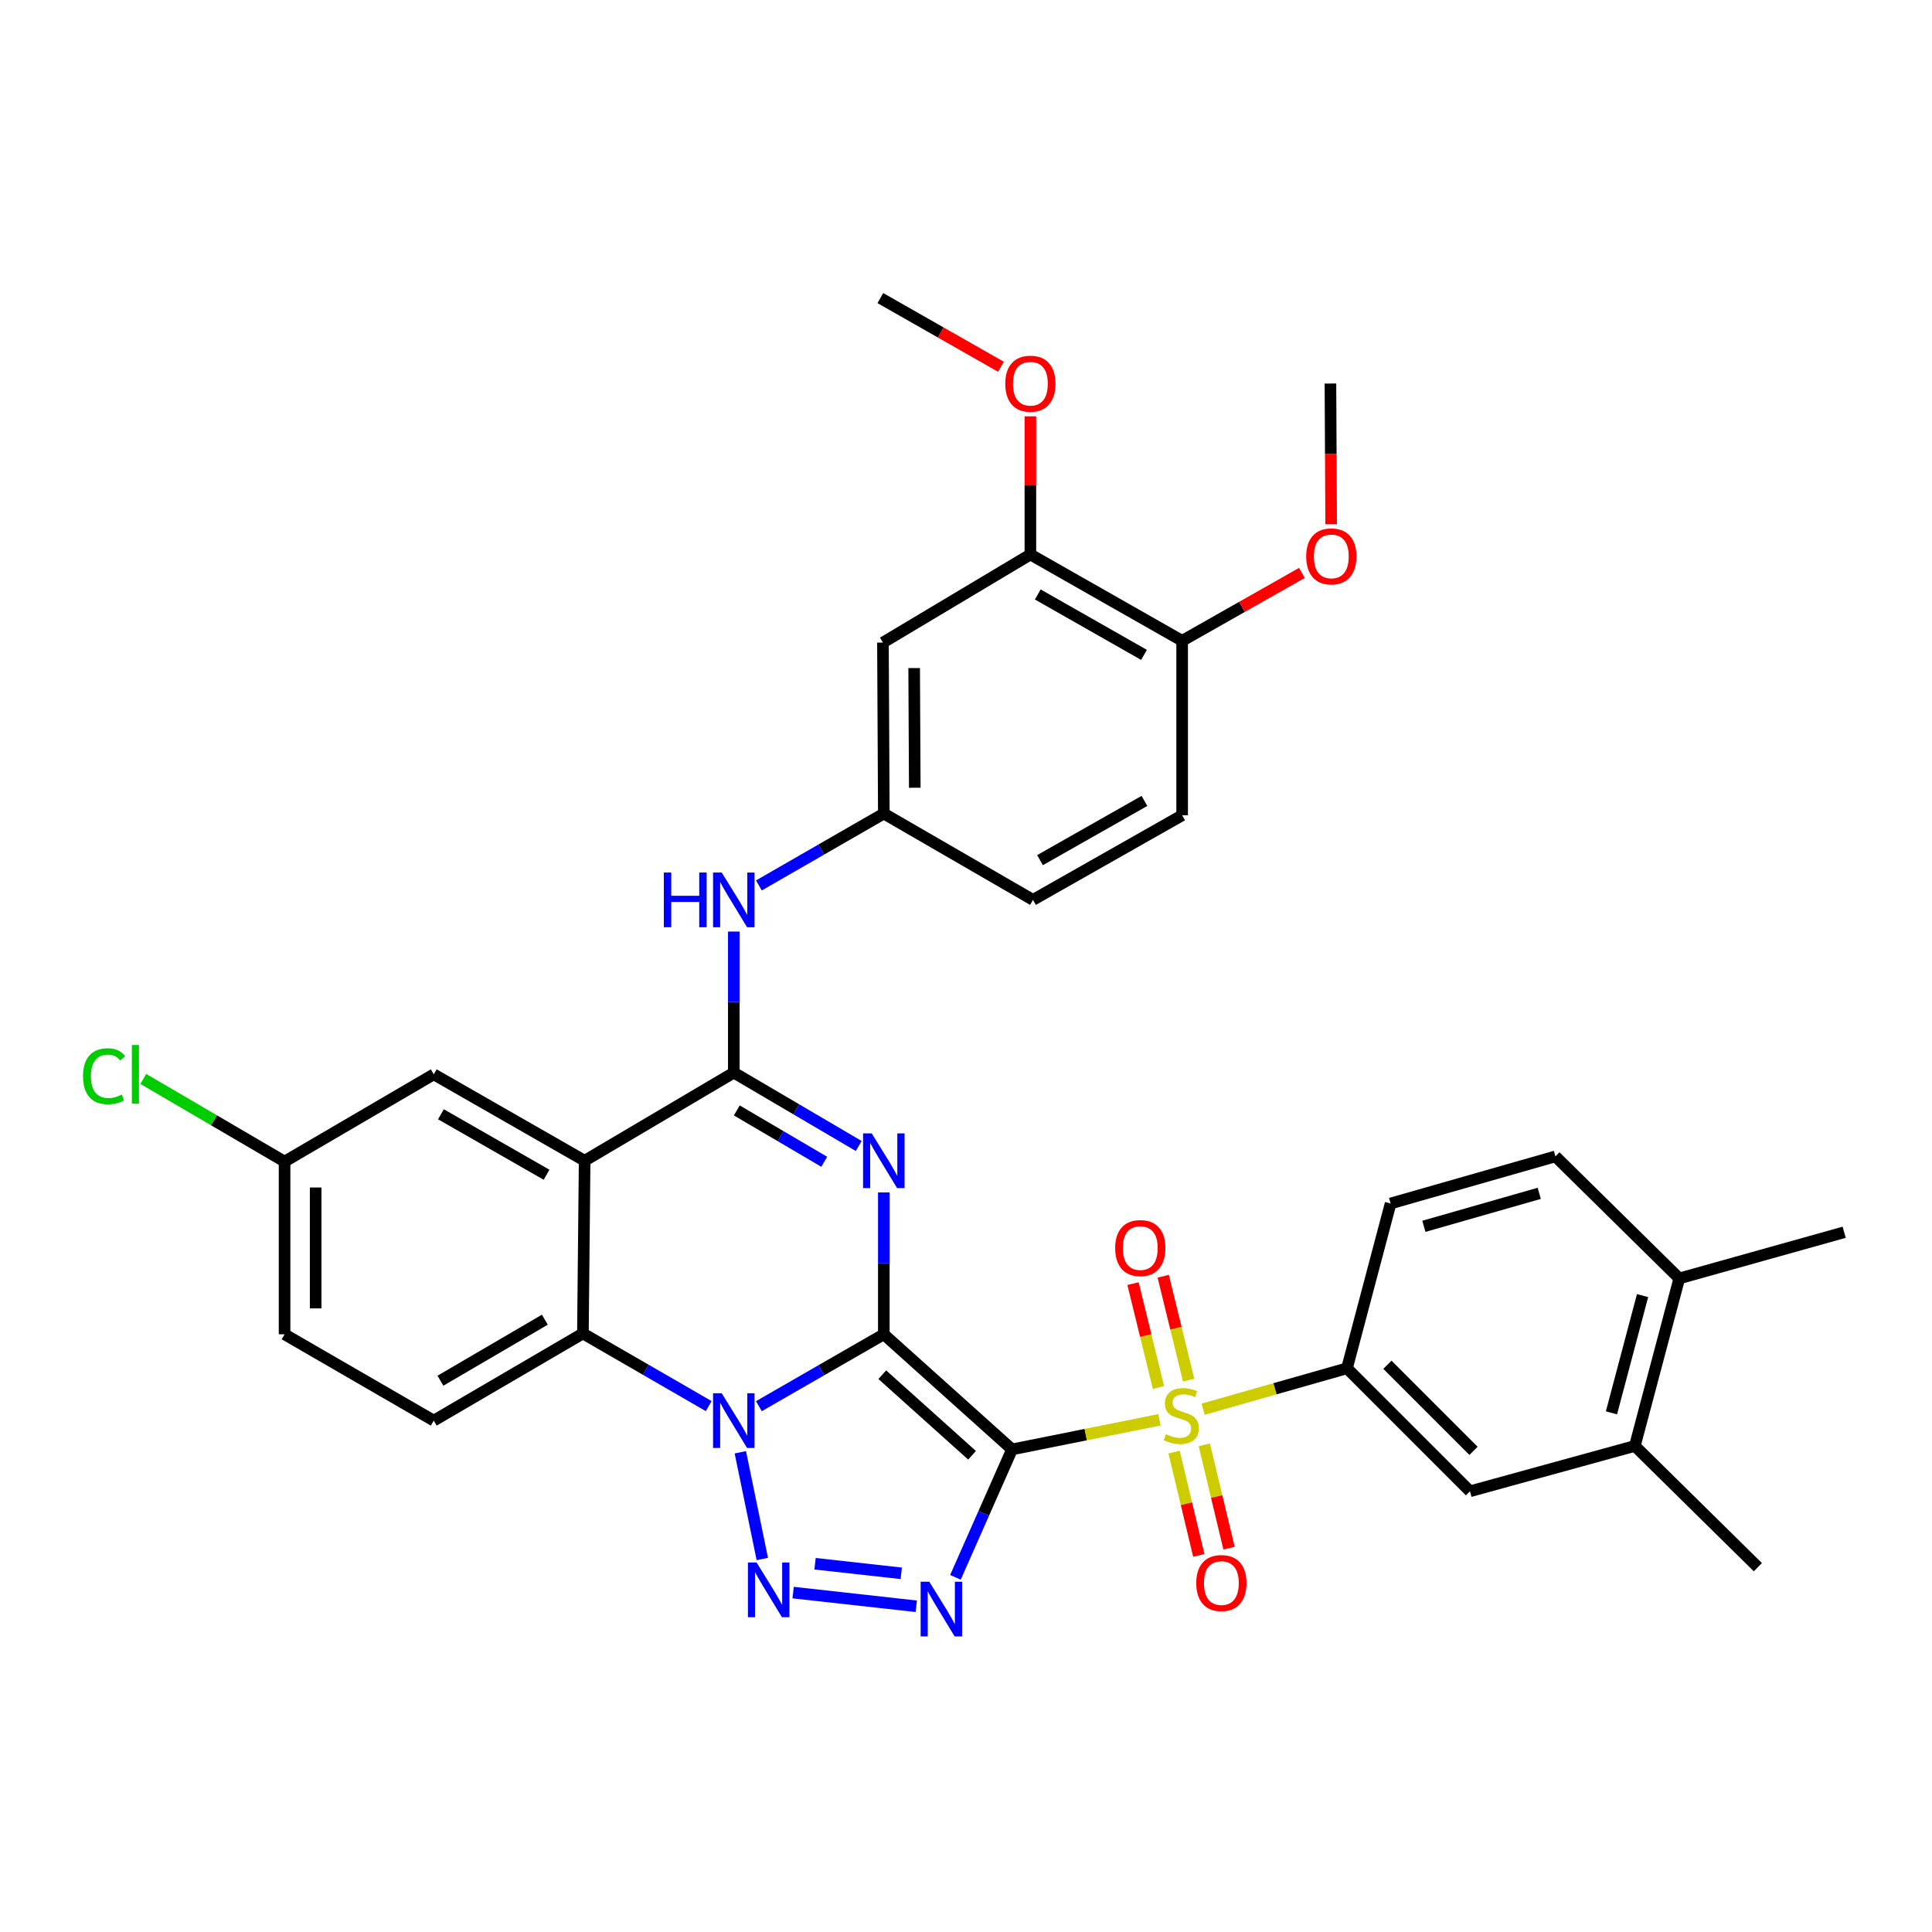 <?xml version='1.0' encoding='iso-8859-1'?>
<svg version='1.1' baseProfile='full'
              xmlns='http://www.w3.org/2000/svg'
                      xmlns:rdkit='http://www.rdkit.org/xml'
                      xmlns:xlink='http://www.w3.org/1999/xlink'
                  xml:space='preserve'
width='1000px' height='1000px' viewBox='0 0 1000 1000'>
<!-- END OF HEADER -->
<rect style='opacity:1.0;fill:#FFFFFF;stroke:none' width='1000' height='1000' x='0' y='0'> </rect>
<path class='bond-0' d='M 457.466,690.63 L 523.832,750.212' style='fill:none;fill-rule:evenodd;stroke:#000000;stroke-width:6px;stroke-linecap:butt;stroke-linejoin:miter;stroke-opacity:1' />
<path class='bond-0' d='M 456.671,711.541 L 503.128,753.248' style='fill:none;fill-rule:evenodd;stroke:#000000;stroke-width:6px;stroke-linecap:butt;stroke-linejoin:miter;stroke-opacity:1' />
<path class='bond-1' d='M 457.466,690.63 L 425.131,709.236' style='fill:none;fill-rule:evenodd;stroke:#000000;stroke-width:6px;stroke-linecap:butt;stroke-linejoin:miter;stroke-opacity:1' />
<path class='bond-1' d='M 425.131,709.236 L 392.797,727.841' style='fill:none;fill-rule:evenodd;stroke:#0000FF;stroke-width:6px;stroke-linecap:butt;stroke-linejoin:miter;stroke-opacity:1' />
<path class='bond-2' d='M 457.466,690.63 L 457.466,653.917' style='fill:none;fill-rule:evenodd;stroke:#000000;stroke-width:6px;stroke-linecap:butt;stroke-linejoin:miter;stroke-opacity:1' />
<path class='bond-2' d='M 457.466,653.917 L 457.466,617.203' style='fill:none;fill-rule:evenodd;stroke:#0000FF;stroke-width:6px;stroke-linecap:butt;stroke-linejoin:miter;stroke-opacity:1' />
<path class='bond-3' d='M 523.832,750.212 L 561.975,742.551' style='fill:none;fill-rule:evenodd;stroke:#000000;stroke-width:6px;stroke-linecap:butt;stroke-linejoin:miter;stroke-opacity:1' />
<path class='bond-3' d='M 561.975,742.551 L 600.117,734.891' style='fill:none;fill-rule:evenodd;stroke:#CCCC00;stroke-width:6px;stroke-linecap:butt;stroke-linejoin:miter;stroke-opacity:1' />
<path class='bond-4' d='M 523.832,750.212 L 509.18,783.32' style='fill:none;fill-rule:evenodd;stroke:#000000;stroke-width:6px;stroke-linecap:butt;stroke-linejoin:miter;stroke-opacity:1' />
<path class='bond-4' d='M 509.18,783.32 L 494.528,816.429' style='fill:none;fill-rule:evenodd;stroke:#0000FF;stroke-width:6px;stroke-linecap:butt;stroke-linejoin:miter;stroke-opacity:1' />
<path class='bond-5' d='M 383.195,751.706 L 394.575,806.939' style='fill:none;fill-rule:evenodd;stroke:#0000FF;stroke-width:6px;stroke-linecap:butt;stroke-linejoin:miter;stroke-opacity:1' />
<path class='bond-8' d='M 366.823,727.803 L 334.268,708.997' style='fill:none;fill-rule:evenodd;stroke:#0000FF;stroke-width:6px;stroke-linecap:butt;stroke-linejoin:miter;stroke-opacity:1' />
<path class='bond-8' d='M 334.268,708.997 L 301.713,690.192' style='fill:none;fill-rule:evenodd;stroke:#000000;stroke-width:6px;stroke-linecap:butt;stroke-linejoin:miter;stroke-opacity:1' />
<path class='bond-6' d='M 444.474,593.165 L 412.146,574.172' style='fill:none;fill-rule:evenodd;stroke:#0000FF;stroke-width:6px;stroke-linecap:butt;stroke-linejoin:miter;stroke-opacity:1' />
<path class='bond-6' d='M 412.146,574.172 L 379.818,555.179' style='fill:none;fill-rule:evenodd;stroke:#000000;stroke-width:6px;stroke-linecap:butt;stroke-linejoin:miter;stroke-opacity:1' />
<path class='bond-6' d='M 426.625,601.341 L 403.995,588.046' style='fill:none;fill-rule:evenodd;stroke:#0000FF;stroke-width:6px;stroke-linecap:butt;stroke-linejoin:miter;stroke-opacity:1' />
<path class='bond-6' d='M 403.995,588.046 L 381.365,574.751' style='fill:none;fill-rule:evenodd;stroke:#000000;stroke-width:6px;stroke-linecap:butt;stroke-linejoin:miter;stroke-opacity:1' />
<path class='bond-9' d='M 622.74,729.402 L 659.968,718.812' style='fill:none;fill-rule:evenodd;stroke:#CCCC00;stroke-width:6px;stroke-linecap:butt;stroke-linejoin:miter;stroke-opacity:1' />
<path class='bond-9' d='M 659.968,718.812 L 697.196,708.223' style='fill:none;fill-rule:evenodd;stroke:#000000;stroke-width:6px;stroke-linecap:butt;stroke-linejoin:miter;stroke-opacity:1' />
<path class='bond-12' d='M 615.243,714.354 L 608.661,687.464' style='fill:none;fill-rule:evenodd;stroke:#CCCC00;stroke-width:6px;stroke-linecap:butt;stroke-linejoin:miter;stroke-opacity:1' />
<path class='bond-12' d='M 608.661,687.464 L 602.079,660.573' style='fill:none;fill-rule:evenodd;stroke:#FF0000;stroke-width:6px;stroke-linecap:butt;stroke-linejoin:miter;stroke-opacity:1' />
<path class='bond-12' d='M 599.613,718.18 L 593.031,691.289' style='fill:none;fill-rule:evenodd;stroke:#CCCC00;stroke-width:6px;stroke-linecap:butt;stroke-linejoin:miter;stroke-opacity:1' />
<path class='bond-12' d='M 593.031,691.289 L 586.449,664.398' style='fill:none;fill-rule:evenodd;stroke:#FF0000;stroke-width:6px;stroke-linecap:butt;stroke-linejoin:miter;stroke-opacity:1' />
<path class='bond-13' d='M 607.701,751.6 L 614.1,778.335' style='fill:none;fill-rule:evenodd;stroke:#CCCC00;stroke-width:6px;stroke-linecap:butt;stroke-linejoin:miter;stroke-opacity:1' />
<path class='bond-13' d='M 614.1,778.335 L 620.499,805.069' style='fill:none;fill-rule:evenodd;stroke:#FF0000;stroke-width:6px;stroke-linecap:butt;stroke-linejoin:miter;stroke-opacity:1' />
<path class='bond-13' d='M 623.35,747.854 L 629.749,774.589' style='fill:none;fill-rule:evenodd;stroke:#CCCC00;stroke-width:6px;stroke-linecap:butt;stroke-linejoin:miter;stroke-opacity:1' />
<path class='bond-13' d='M 629.749,774.589 L 636.148,801.324' style='fill:none;fill-rule:evenodd;stroke:#FF0000;stroke-width:6px;stroke-linecap:butt;stroke-linejoin:miter;stroke-opacity:1' />
<path class='bond-36' d='M 474.272,831.405 L 410.528,824.323' style='fill:none;fill-rule:evenodd;stroke:#0000FF;stroke-width:6px;stroke-linecap:butt;stroke-linejoin:miter;stroke-opacity:1' />
<path class='bond-36' d='M 466.488,814.35 L 421.867,809.393' style='fill:none;fill-rule:evenodd;stroke:#0000FF;stroke-width:6px;stroke-linecap:butt;stroke-linejoin:miter;stroke-opacity:1' />
<path class='bond-7' d='M 379.818,555.179 L 302.607,600.797' style='fill:none;fill-rule:evenodd;stroke:#000000;stroke-width:6px;stroke-linecap:butt;stroke-linejoin:miter;stroke-opacity:1' />
<path class='bond-10' d='M 379.818,555.179 L 379.818,518.675' style='fill:none;fill-rule:evenodd;stroke:#000000;stroke-width:6px;stroke-linecap:butt;stroke-linejoin:miter;stroke-opacity:1' />
<path class='bond-10' d='M 379.818,518.675 L 379.818,482.17' style='fill:none;fill-rule:evenodd;stroke:#0000FF;stroke-width:6px;stroke-linecap:butt;stroke-linejoin:miter;stroke-opacity:1' />
<path class='bond-17' d='M 302.607,600.797 L 224.512,556.073' style='fill:none;fill-rule:evenodd;stroke:#000000;stroke-width:6px;stroke-linecap:butt;stroke-linejoin:miter;stroke-opacity:1' />
<path class='bond-17' d='M 282.896,608.052 L 228.23,576.745' style='fill:none;fill-rule:evenodd;stroke:#000000;stroke-width:6px;stroke-linecap:butt;stroke-linejoin:miter;stroke-opacity:1' />
<path class='bond-35' d='M 302.607,600.797 L 301.713,690.192' style='fill:none;fill-rule:evenodd;stroke:#000000;stroke-width:6px;stroke-linecap:butt;stroke-linejoin:miter;stroke-opacity:1' />
<path class='bond-14' d='M 301.713,690.192 L 224.512,735.31' style='fill:none;fill-rule:evenodd;stroke:#000000;stroke-width:6px;stroke-linecap:butt;stroke-linejoin:miter;stroke-opacity:1' />
<path class='bond-14' d='M 282.014,683.067 L 227.973,714.649' style='fill:none;fill-rule:evenodd;stroke:#000000;stroke-width:6px;stroke-linecap:butt;stroke-linejoin:miter;stroke-opacity:1' />
<path class='bond-11' d='M 697.196,708.223 L 760.863,771.89' style='fill:none;fill-rule:evenodd;stroke:#000000;stroke-width:6px;stroke-linecap:butt;stroke-linejoin:miter;stroke-opacity:1' />
<path class='bond-11' d='M 718.124,706.395 L 762.691,750.962' style='fill:none;fill-rule:evenodd;stroke:#000000;stroke-width:6px;stroke-linecap:butt;stroke-linejoin:miter;stroke-opacity:1' />
<path class='bond-21' d='M 697.196,708.223 L 719.777,622.922' style='fill:none;fill-rule:evenodd;stroke:#000000;stroke-width:6px;stroke-linecap:butt;stroke-linejoin:miter;stroke-opacity:1' />
<path class='bond-19' d='M 392.797,458.307 L 425.131,439.701' style='fill:none;fill-rule:evenodd;stroke:#0000FF;stroke-width:6px;stroke-linecap:butt;stroke-linejoin:miter;stroke-opacity:1' />
<path class='bond-19' d='M 425.131,439.701 L 457.466,421.096' style='fill:none;fill-rule:evenodd;stroke:#000000;stroke-width:6px;stroke-linecap:butt;stroke-linejoin:miter;stroke-opacity:1' />
<path class='bond-18' d='M 760.863,771.89 L 846.199,748.415' style='fill:none;fill-rule:evenodd;stroke:#000000;stroke-width:6px;stroke-linecap:butt;stroke-linejoin:miter;stroke-opacity:1' />
<path class='bond-26' d='M 224.512,735.31 L 147.293,690.63' style='fill:none;fill-rule:evenodd;stroke:#000000;stroke-width:6px;stroke-linecap:butt;stroke-linejoin:miter;stroke-opacity:1' />
<path class='bond-15' d='M 457.01,332.595 L 457.466,421.096' style='fill:none;fill-rule:evenodd;stroke:#000000;stroke-width:6px;stroke-linecap:butt;stroke-linejoin:miter;stroke-opacity:1' />
<path class='bond-15' d='M 473.169,345.787 L 473.488,407.738' style='fill:none;fill-rule:evenodd;stroke:#000000;stroke-width:6px;stroke-linecap:butt;stroke-linejoin:miter;stroke-opacity:1' />
<path class='bond-16' d='M 457.01,332.595 L 533.326,287.004' style='fill:none;fill-rule:evenodd;stroke:#000000;stroke-width:6px;stroke-linecap:butt;stroke-linejoin:miter;stroke-opacity:1' />
<path class='bond-28' d='M 533.326,287.004 L 533.326,251.248' style='fill:none;fill-rule:evenodd;stroke:#000000;stroke-width:6px;stroke-linecap:butt;stroke-linejoin:miter;stroke-opacity:1' />
<path class='bond-28' d='M 533.326,251.248 L 533.326,215.493' style='fill:none;fill-rule:evenodd;stroke:#FF0000;stroke-width:6px;stroke-linecap:butt;stroke-linejoin:miter;stroke-opacity:1' />
<path class='bond-39' d='M 533.326,287.004 L 611.877,331.683' style='fill:none;fill-rule:evenodd;stroke:#000000;stroke-width:6px;stroke-linecap:butt;stroke-linejoin:miter;stroke-opacity:1' />
<path class='bond-39' d='M 537.153,307.692 L 592.139,338.968' style='fill:none;fill-rule:evenodd;stroke:#000000;stroke-width:6px;stroke-linecap:butt;stroke-linejoin:miter;stroke-opacity:1' />
<path class='bond-25' d='M 224.512,556.073 L 147.293,601.235' style='fill:none;fill-rule:evenodd;stroke:#000000;stroke-width:6px;stroke-linecap:butt;stroke-linejoin:miter;stroke-opacity:1' />
<path class='bond-31' d='M 846.199,748.415 L 909.866,811.17' style='fill:none;fill-rule:evenodd;stroke:#000000;stroke-width:6px;stroke-linecap:butt;stroke-linejoin:miter;stroke-opacity:1' />
<path class='bond-38' d='M 846.199,748.415 L 869.191,661.711' style='fill:none;fill-rule:evenodd;stroke:#000000;stroke-width:6px;stroke-linecap:butt;stroke-linejoin:miter;stroke-opacity:1' />
<path class='bond-38' d='M 834.094,731.285 L 850.189,670.592' style='fill:none;fill-rule:evenodd;stroke:#000000;stroke-width:6px;stroke-linecap:butt;stroke-linejoin:miter;stroke-opacity:1' />
<path class='bond-27' d='M 457.466,421.096 L 534.676,465.775' style='fill:none;fill-rule:evenodd;stroke:#000000;stroke-width:6px;stroke-linecap:butt;stroke-linejoin:miter;stroke-opacity:1' />
<path class='bond-20' d='M 611.877,331.683 L 611.877,421.981' style='fill:none;fill-rule:evenodd;stroke:#000000;stroke-width:6px;stroke-linecap:butt;stroke-linejoin:miter;stroke-opacity:1' />
<path class='bond-30' d='M 611.877,331.683 L 642.873,314.109' style='fill:none;fill-rule:evenodd;stroke:#000000;stroke-width:6px;stroke-linecap:butt;stroke-linejoin:miter;stroke-opacity:1' />
<path class='bond-30' d='M 642.873,314.109 L 673.869,296.535' style='fill:none;fill-rule:evenodd;stroke:#FF0000;stroke-width:6px;stroke-linecap:butt;stroke-linejoin:miter;stroke-opacity:1' />
<path class='bond-23' d='M 719.777,622.922 L 805.086,598.545' style='fill:none;fill-rule:evenodd;stroke:#000000;stroke-width:6px;stroke-linecap:butt;stroke-linejoin:miter;stroke-opacity:1' />
<path class='bond-23' d='M 736.995,634.738 L 796.711,617.673' style='fill:none;fill-rule:evenodd;stroke:#000000;stroke-width:6px;stroke-linecap:butt;stroke-linejoin:miter;stroke-opacity:1' />
<path class='bond-22' d='M 869.191,661.711 L 805.086,598.545' style='fill:none;fill-rule:evenodd;stroke:#000000;stroke-width:6px;stroke-linecap:butt;stroke-linejoin:miter;stroke-opacity:1' />
<path class='bond-32' d='M 869.191,661.711 L 954.545,637.816' style='fill:none;fill-rule:evenodd;stroke:#000000;stroke-width:6px;stroke-linecap:butt;stroke-linejoin:miter;stroke-opacity:1' />
<path class='bond-24' d='M 611.877,421.981 L 534.676,465.775' style='fill:none;fill-rule:evenodd;stroke:#000000;stroke-width:6px;stroke-linecap:butt;stroke-linejoin:miter;stroke-opacity:1' />
<path class='bond-24' d='M 592.358,414.554 L 538.317,445.21' style='fill:none;fill-rule:evenodd;stroke:#000000;stroke-width:6px;stroke-linecap:butt;stroke-linejoin:miter;stroke-opacity:1' />
<path class='bond-29' d='M 147.293,601.235 L 110.73,579.846' style='fill:none;fill-rule:evenodd;stroke:#000000;stroke-width:6px;stroke-linecap:butt;stroke-linejoin:miter;stroke-opacity:1' />
<path class='bond-29' d='M 110.73,579.846 L 74.168,558.458' style='fill:none;fill-rule:evenodd;stroke:#00CC00;stroke-width:6px;stroke-linecap:butt;stroke-linejoin:miter;stroke-opacity:1' />
<path class='bond-37' d='M 147.293,601.235 L 147.293,690.63' style='fill:none;fill-rule:evenodd;stroke:#000000;stroke-width:6px;stroke-linecap:butt;stroke-linejoin:miter;stroke-opacity:1' />
<path class='bond-37' d='M 163.384,614.645 L 163.384,677.221' style='fill:none;fill-rule:evenodd;stroke:#000000;stroke-width:6px;stroke-linecap:butt;stroke-linejoin:miter;stroke-opacity:1' />
<path class='bond-33' d='M 518.092,189.844 L 486.88,172.066' style='fill:none;fill-rule:evenodd;stroke:#FF0000;stroke-width:6px;stroke-linecap:butt;stroke-linejoin:miter;stroke-opacity:1' />
<path class='bond-33' d='M 486.88,172.066 L 455.669,154.288' style='fill:none;fill-rule:evenodd;stroke:#000000;stroke-width:6px;stroke-linecap:butt;stroke-linejoin:miter;stroke-opacity:1' />
<path class='bond-34' d='M 689.003,271.352 L 688.818,234.936' style='fill:none;fill-rule:evenodd;stroke:#FF0000;stroke-width:6px;stroke-linecap:butt;stroke-linejoin:miter;stroke-opacity:1' />
<path class='bond-34' d='M 688.818,234.936 L 688.632,198.521' style='fill:none;fill-rule:evenodd;stroke:#000000;stroke-width:6px;stroke-linecap:butt;stroke-linejoin:miter;stroke-opacity:1' />
<path  class='atom-2' d='M 373.558 721.15
L 382.838 736.15
Q 383.758 737.63, 385.238 740.31
Q 386.718 742.99, 386.798 743.15
L 386.798 721.15
L 390.558 721.15
L 390.558 749.47
L 386.678 749.47
L 376.718 733.07
Q 375.558 731.15, 374.318 728.95
Q 373.118 726.75, 372.758 726.07
L 372.758 749.47
L 369.078 749.47
L 369.078 721.15
L 373.558 721.15
' fill='#0000FF'/>
<path  class='atom-3' d='M 451.206 586.637
L 460.486 601.637
Q 461.406 603.117, 462.886 605.797
Q 464.366 608.477, 464.446 608.637
L 464.446 586.637
L 468.206 586.637
L 468.206 614.957
L 464.326 614.957
L 454.366 598.557
Q 453.206 596.637, 451.966 594.437
Q 450.766 592.237, 450.406 591.557
L 450.406 614.957
L 446.726 614.957
L 446.726 586.637
L 451.206 586.637
' fill='#0000FF'/>
<path  class='atom-4' d='M 603.43 742.339
Q 603.75 742.459, 605.07 743.019
Q 606.39 743.579, 607.83 743.939
Q 609.31 744.259, 610.75 744.259
Q 613.43 744.259, 614.99 742.979
Q 616.55 741.659, 616.55 739.379
Q 616.55 737.819, 615.75 736.859
Q 614.99 735.899, 613.79 735.379
Q 612.59 734.859, 610.59 734.259
Q 608.07 733.499, 606.55 732.779
Q 605.07 732.059, 603.99 730.539
Q 602.95 729.019, 602.95 726.459
Q 602.95 722.899, 605.35 720.699
Q 607.79 718.499, 612.59 718.499
Q 615.87 718.499, 619.59 720.059
L 618.67 723.139
Q 615.27 721.739, 612.71 721.739
Q 609.95 721.739, 608.43 722.899
Q 606.91 724.019, 606.95 725.979
Q 606.95 727.499, 607.71 728.419
Q 608.51 729.339, 609.63 729.859
Q 610.79 730.379, 612.71 730.979
Q 615.27 731.779, 616.79 732.579
Q 618.31 733.379, 619.39 735.019
Q 620.51 736.619, 620.51 739.379
Q 620.51 743.299, 617.87 745.419
Q 615.27 747.499, 610.91 747.499
Q 608.39 747.499, 606.47 746.939
Q 604.59 746.419, 602.35 745.499
L 603.43 742.339
' fill='#CCCC00'/>
<path  class='atom-5' d='M 481.001 818.688
L 490.281 833.688
Q 491.201 835.168, 492.681 837.848
Q 494.161 840.528, 494.241 840.688
L 494.241 818.688
L 498.001 818.688
L 498.001 847.008
L 494.121 847.008
L 484.161 830.608
Q 483.001 828.688, 481.761 826.488
Q 480.561 824.288, 480.201 823.608
L 480.201 847.008
L 476.521 847.008
L 476.521 818.688
L 481.001 818.688
' fill='#0000FF'/>
<path  class='atom-6' d='M 391.606 808.756
L 400.886 823.756
Q 401.806 825.236, 403.286 827.916
Q 404.766 830.596, 404.846 830.756
L 404.846 808.756
L 408.606 808.756
L 408.606 837.076
L 404.726 837.076
L 394.766 820.676
Q 393.606 818.756, 392.366 816.556
Q 391.166 814.356, 390.806 813.676
L 390.806 837.076
L 387.126 837.076
L 387.126 808.756
L 391.606 808.756
' fill='#0000FF'/>
<path  class='atom-11' d='M 343.598 451.615
L 347.438 451.615
L 347.438 463.655
L 361.918 463.655
L 361.918 451.615
L 365.758 451.615
L 365.758 479.935
L 361.918 479.935
L 361.918 466.855
L 347.438 466.855
L 347.438 479.935
L 343.598 479.935
L 343.598 451.615
' fill='#0000FF'/>
<path  class='atom-11' d='M 373.558 451.615
L 382.838 466.615
Q 383.758 468.095, 385.238 470.775
Q 386.718 473.455, 386.798 473.615
L 386.798 451.615
L 390.558 451.615
L 390.558 479.935
L 386.678 479.935
L 376.718 463.535
Q 375.558 461.615, 374.318 459.415
Q 373.118 457.215, 372.758 456.535
L 372.758 479.935
L 369.078 479.935
L 369.078 451.615
L 373.558 451.615
' fill='#0000FF'/>
<path  class='atom-13' d='M 577.208 645.995
Q 577.208 639.195, 580.568 635.395
Q 583.928 631.595, 590.208 631.595
Q 596.488 631.595, 599.848 635.395
Q 603.208 639.195, 603.208 645.995
Q 603.208 652.875, 599.808 656.795
Q 596.408 660.675, 590.208 660.675
Q 583.968 660.675, 580.568 656.795
Q 577.208 652.915, 577.208 645.995
M 590.208 657.475
Q 594.528 657.475, 596.848 654.595
Q 599.208 651.675, 599.208 645.995
Q 599.208 640.435, 596.848 637.635
Q 594.528 634.795, 590.208 634.795
Q 585.888 634.795, 583.528 637.595
Q 581.208 640.395, 581.208 645.995
Q 581.208 651.715, 583.528 654.595
Q 585.888 657.475, 590.208 657.475
' fill='#FF0000'/>
<path  class='atom-14' d='M 619.179 819.385
Q 619.179 812.585, 622.539 808.785
Q 625.899 804.985, 632.179 804.985
Q 638.459 804.985, 641.819 808.785
Q 645.179 812.585, 645.179 819.385
Q 645.179 826.265, 641.779 830.185
Q 638.379 834.065, 632.179 834.065
Q 625.939 834.065, 622.539 830.185
Q 619.179 826.305, 619.179 819.385
M 632.179 830.865
Q 636.499 830.865, 638.819 827.985
Q 641.179 825.065, 641.179 819.385
Q 641.179 813.825, 638.819 811.025
Q 636.499 808.185, 632.179 808.185
Q 627.859 808.185, 625.499 810.985
Q 623.179 813.785, 623.179 819.385
Q 623.179 825.105, 625.499 827.985
Q 627.859 830.865, 632.179 830.865
' fill='#FF0000'/>
<path  class='atom-29' d='M 520.326 198.601
Q 520.326 191.801, 523.686 188.001
Q 527.046 184.201, 533.326 184.201
Q 539.606 184.201, 542.966 188.001
Q 546.326 191.801, 546.326 198.601
Q 546.326 205.481, 542.926 209.401
Q 539.526 213.281, 533.326 213.281
Q 527.086 213.281, 523.686 209.401
Q 520.326 205.521, 520.326 198.601
M 533.326 210.081
Q 537.646 210.081, 539.966 207.201
Q 542.326 204.281, 542.326 198.601
Q 542.326 193.041, 539.966 190.241
Q 537.646 187.401, 533.326 187.401
Q 529.006 187.401, 526.646 190.201
Q 524.326 193.001, 524.326 198.601
Q 524.326 204.321, 526.646 207.201
Q 529.006 210.081, 533.326 210.081
' fill='#FF0000'/>
<path  class='atom-30' d='M 42.971 557.053
Q 42.971 550.013, 46.251 546.333
Q 49.571 542.613, 55.851 542.613
Q 61.691 542.613, 64.811 546.733
L 62.171 548.893
Q 59.891 545.893, 55.851 545.893
Q 51.571 545.893, 49.291 548.773
Q 47.051 551.613, 47.051 557.053
Q 47.051 562.653, 49.371 565.533
Q 51.731 568.413, 56.291 568.413
Q 59.411 568.413, 63.051 566.533
L 64.171 569.533
Q 62.691 570.493, 60.451 571.053
Q 58.211 571.613, 55.731 571.613
Q 49.571 571.613, 46.251 567.853
Q 42.971 564.093, 42.971 557.053
' fill='#00CC00'/>
<path  class='atom-30' d='M 68.251 540.893
L 71.931 540.893
L 71.931 571.253
L 68.251 571.253
L 68.251 540.893
' fill='#00CC00'/>
<path  class='atom-31' d='M 676.088 287.987
Q 676.088 281.187, 679.448 277.387
Q 682.808 273.587, 689.088 273.587
Q 695.368 273.587, 698.728 277.387
Q 702.088 281.187, 702.088 287.987
Q 702.088 294.867, 698.688 298.787
Q 695.288 302.667, 689.088 302.667
Q 682.848 302.667, 679.448 298.787
Q 676.088 294.907, 676.088 287.987
M 689.088 299.467
Q 693.408 299.467, 695.728 296.587
Q 698.088 293.667, 698.088 287.987
Q 698.088 282.427, 695.728 279.627
Q 693.408 276.787, 689.088 276.787
Q 684.768 276.787, 682.408 279.587
Q 680.088 282.387, 680.088 287.987
Q 680.088 293.707, 682.408 296.587
Q 684.768 299.467, 689.088 299.467
' fill='#FF0000'/>
</svg>

